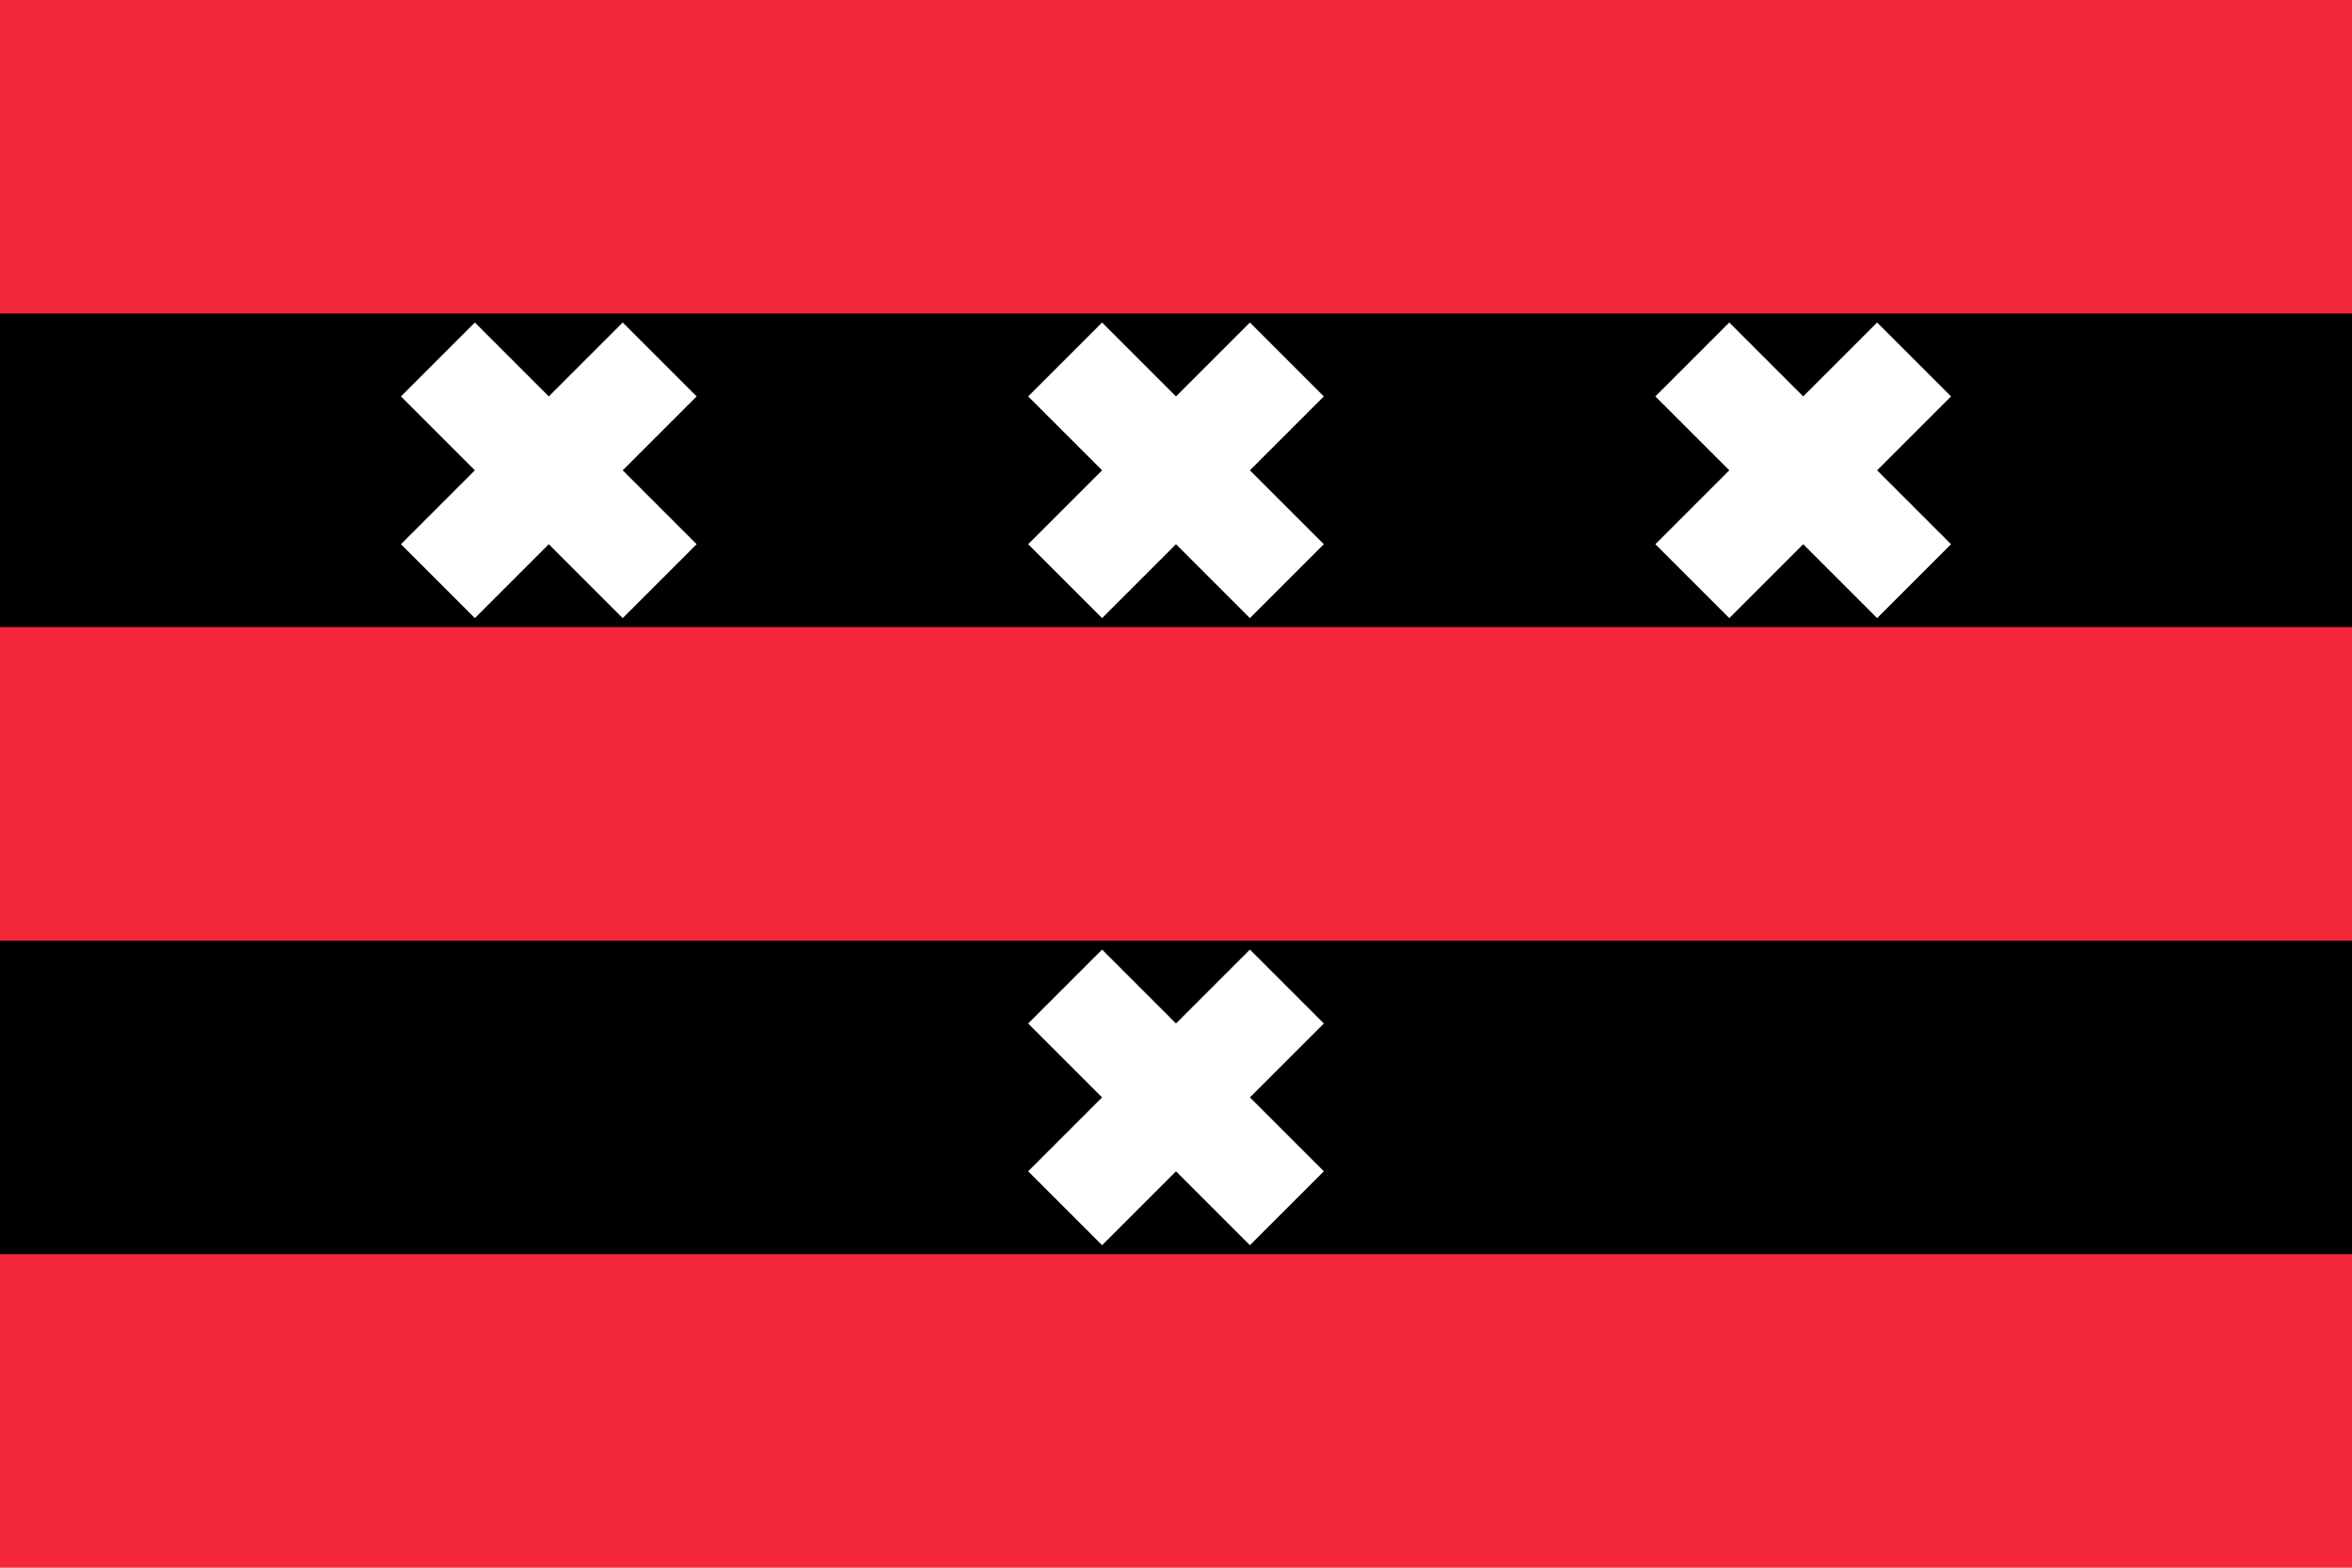 <?xml version="1.0" encoding="UTF-8"?>
<svg xmlns="http://www.w3.org/2000/svg" xmlns:xlink="http://www.w3.org/1999/xlink" width="450" height="300">
	<rect width="450" height="300" fill="#f32737"/>
	<rect y="60" width="450" height="60" fill="#000"/>
	<rect y="180" width="450" height="60" fill="#000"/>
	<use xlink:href="#x" x="-120"/>
	<path id="x" d="M 225,60 v 60 m -30,-30 h 60" transform="rotate(45 225,90)" stroke="#fff" stroke-width="20"/>
	<use xlink:href="#x" x="120"/>
	<use xlink:href="#x" y="120"/>
</svg>